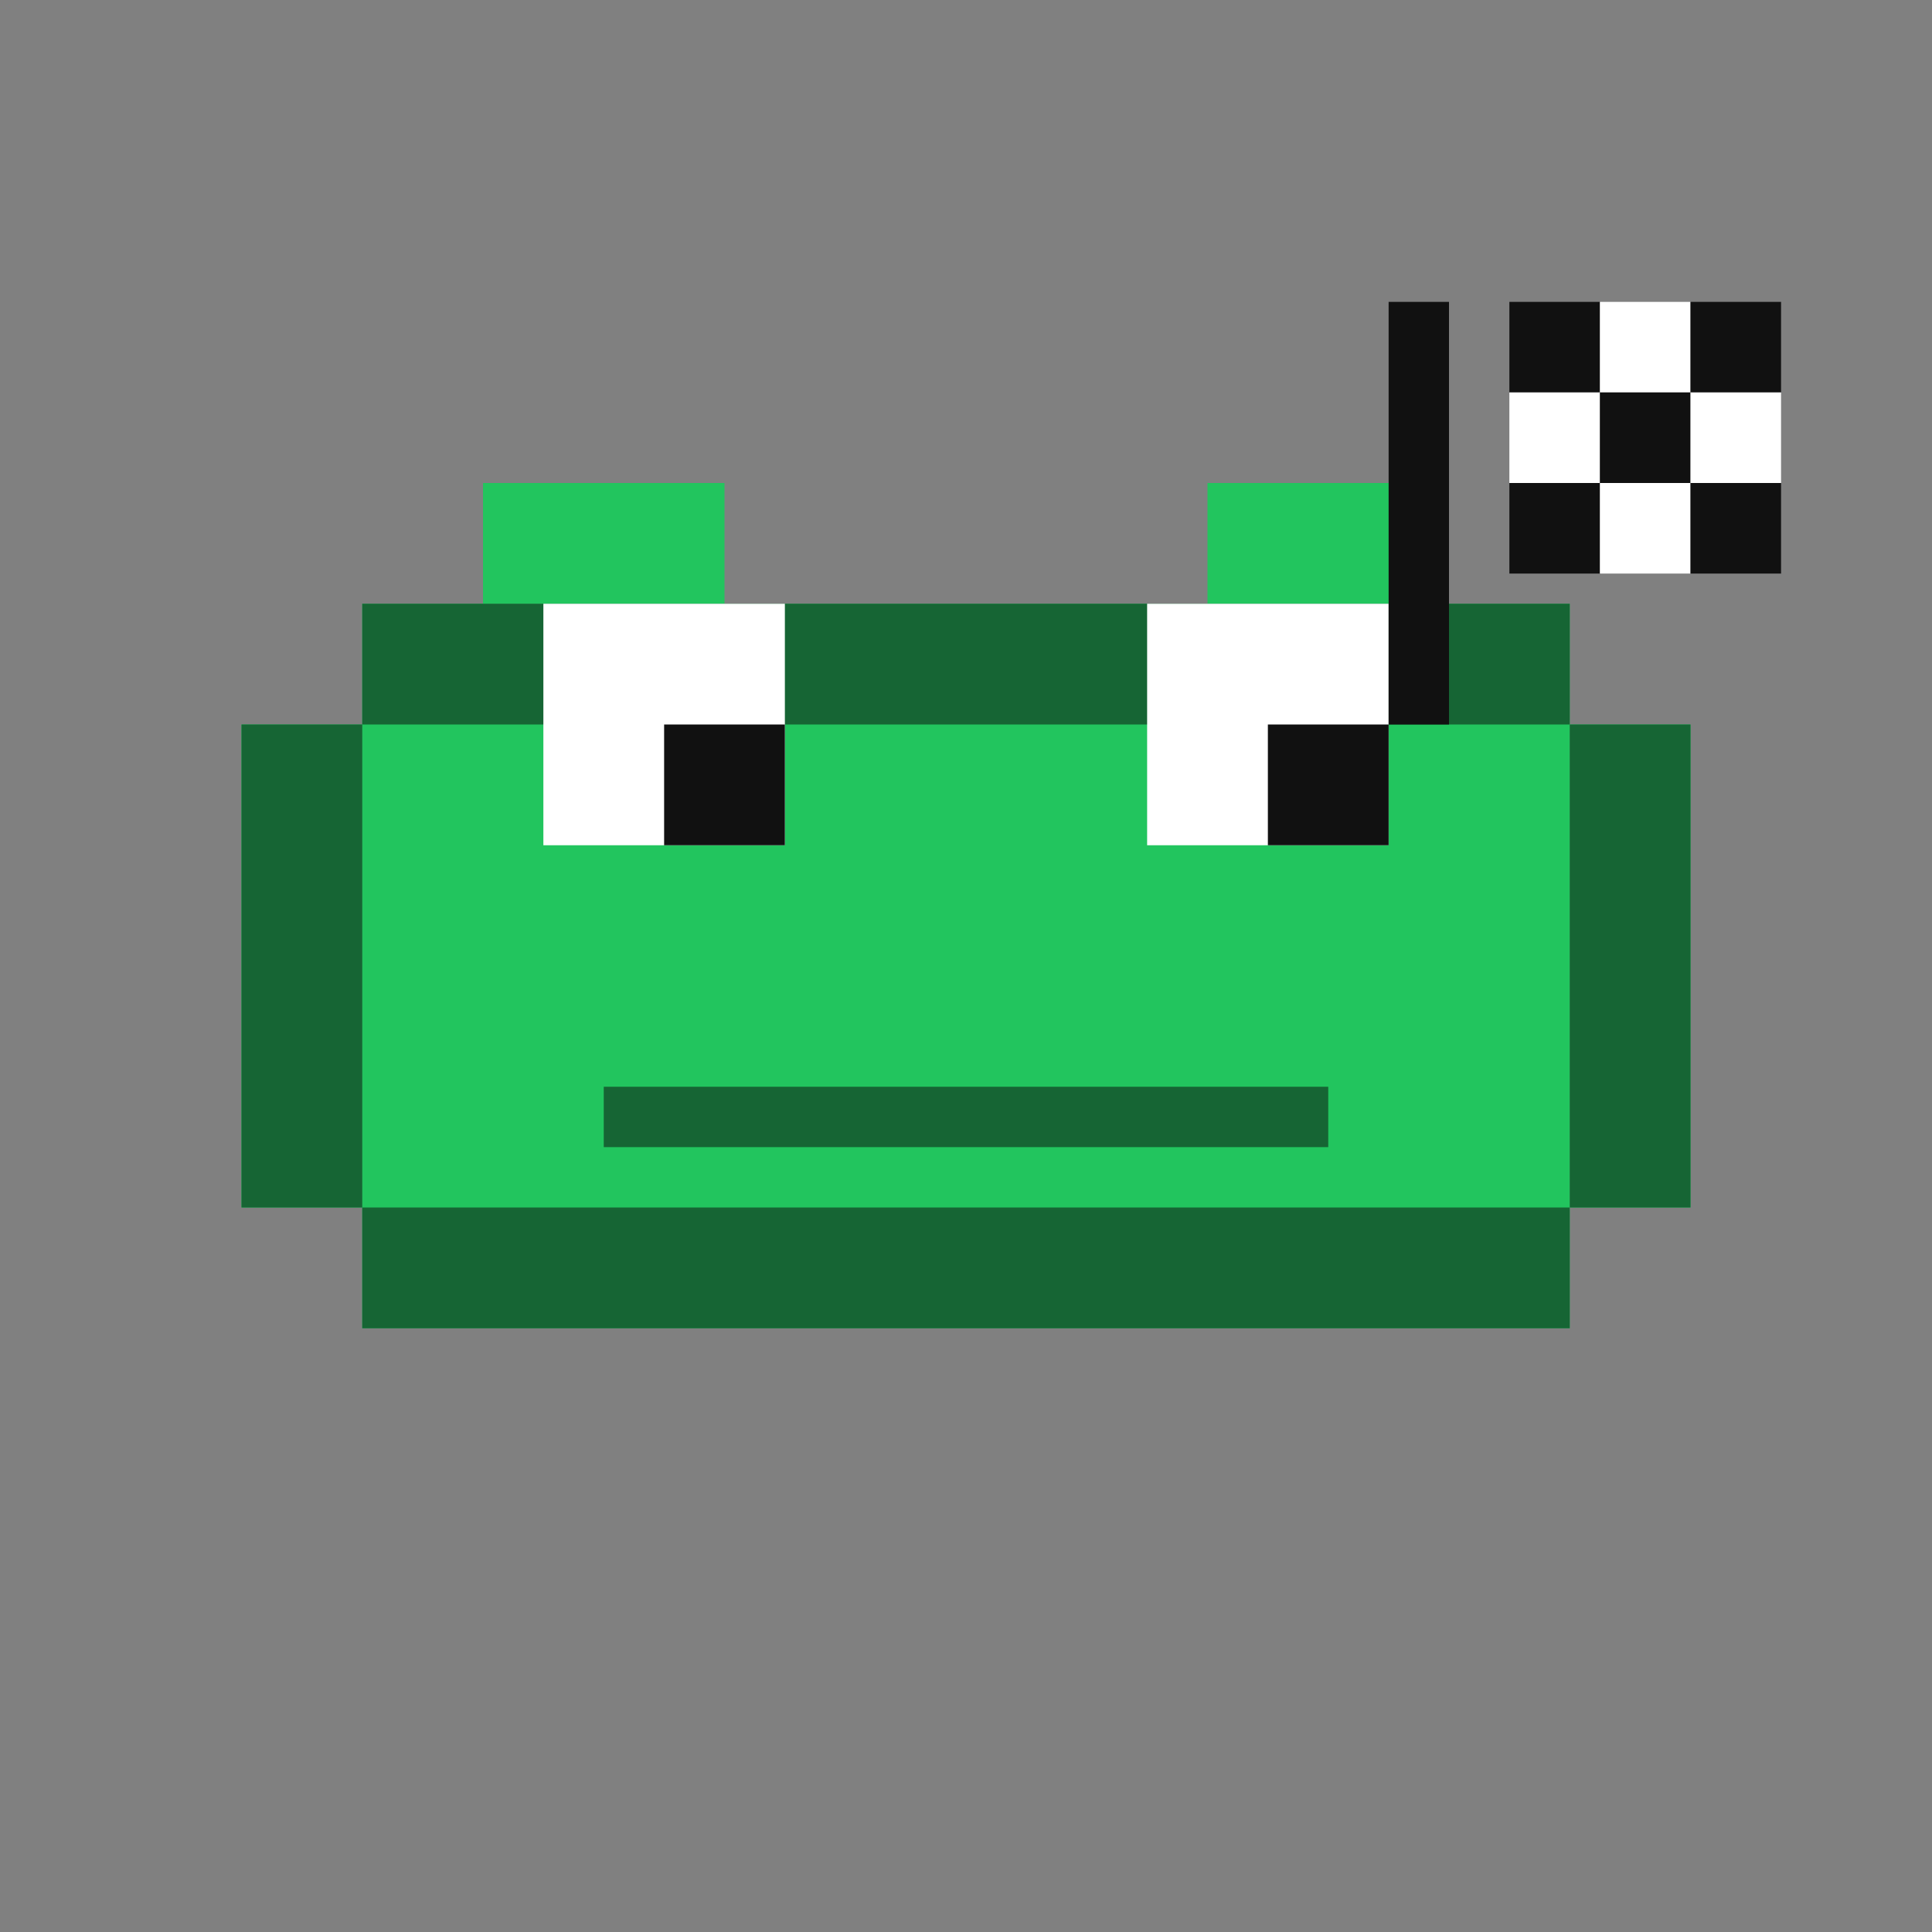 <svg xmlns="http://www.w3.org/2000/svg" viewBox="0 0 128 128" role="img" aria-label="Frog Race pixel logo">
  <rect x="0" y="0" width="128" height="128" fill="#808080" stroke="none"/>
  <style>
    :root {
      --frog: #22c55e;
      --frog-dk: #166534;
      --white: #ffffff;
      --black: #111111;
    }
  </style>
  <g id="frog">
    <rect x="24" y="40" width="80" height="48" fill="#22c55e"/>
    <rect x="16" y="48" width="8"  height="32" fill="#22c55e"/>
    <rect x="104" y="48" width="8" height="32" fill="#22c55e"/>
    <rect x="32" y="32" width="16" height="8" fill="#22c55e"/>
    <rect x="80" y="32" width="16" height="8" fill="#22c55e"/>
    <rect x="24"  y="40" width="80" height="8"  fill="#166534"/>
    <rect x="24"  y="80" width="80" height="8"  fill="#166534"/>
    <rect x="16"  y="48" width="8"  height="32" fill="#166534"/>
    <rect x="104" y="48" width="8"  height="32" fill="#166534"/>
    <rect x="36" y="40" width="16" height="16" fill="#ffffff"/>
    <rect x="76" y="40" width="16" height="16" fill="#ffffff"/>
    <rect x="44" y="48" width="8" height="8" fill="#111111"/>
    <rect x="84" y="48" width="8" height="8" fill="#111111"/>
    <rect x="40" y="72" width="48" height="4" fill="#166534"/>
  </g>
  <g id="flag" transform="translate(96,20)">
    <rect x="-4" y="0" width="4" height="28" fill="#111111"/>
    <g transform="translate(4,0) scale(1)">
      <rect x="0"  y="0"  width="6" height="6" fill="#111111"/>
      <rect x="6"  y="0"  width="6" height="6" fill="#ffffff"/>
      <rect x="12" y="0"  width="6" height="6" fill="#111111"/>
      <rect x="0"  y="6"  width="6" height="6" fill="#ffffff"/>
      <rect x="6"  y="6"  width="6" height="6" fill="#111111"/>
      <rect x="12" y="6"  width="6" height="6" fill="#ffffff"/>
      <rect x="0"  y="12" width="6" height="6" fill="#111111"/>
      <rect x="6"  y="12" width="6" height="6" fill="#ffffff"/>
      <rect x="12" y="12" width="6" height="6" fill="#111111"/>
    </g>
  </g>
</svg>


